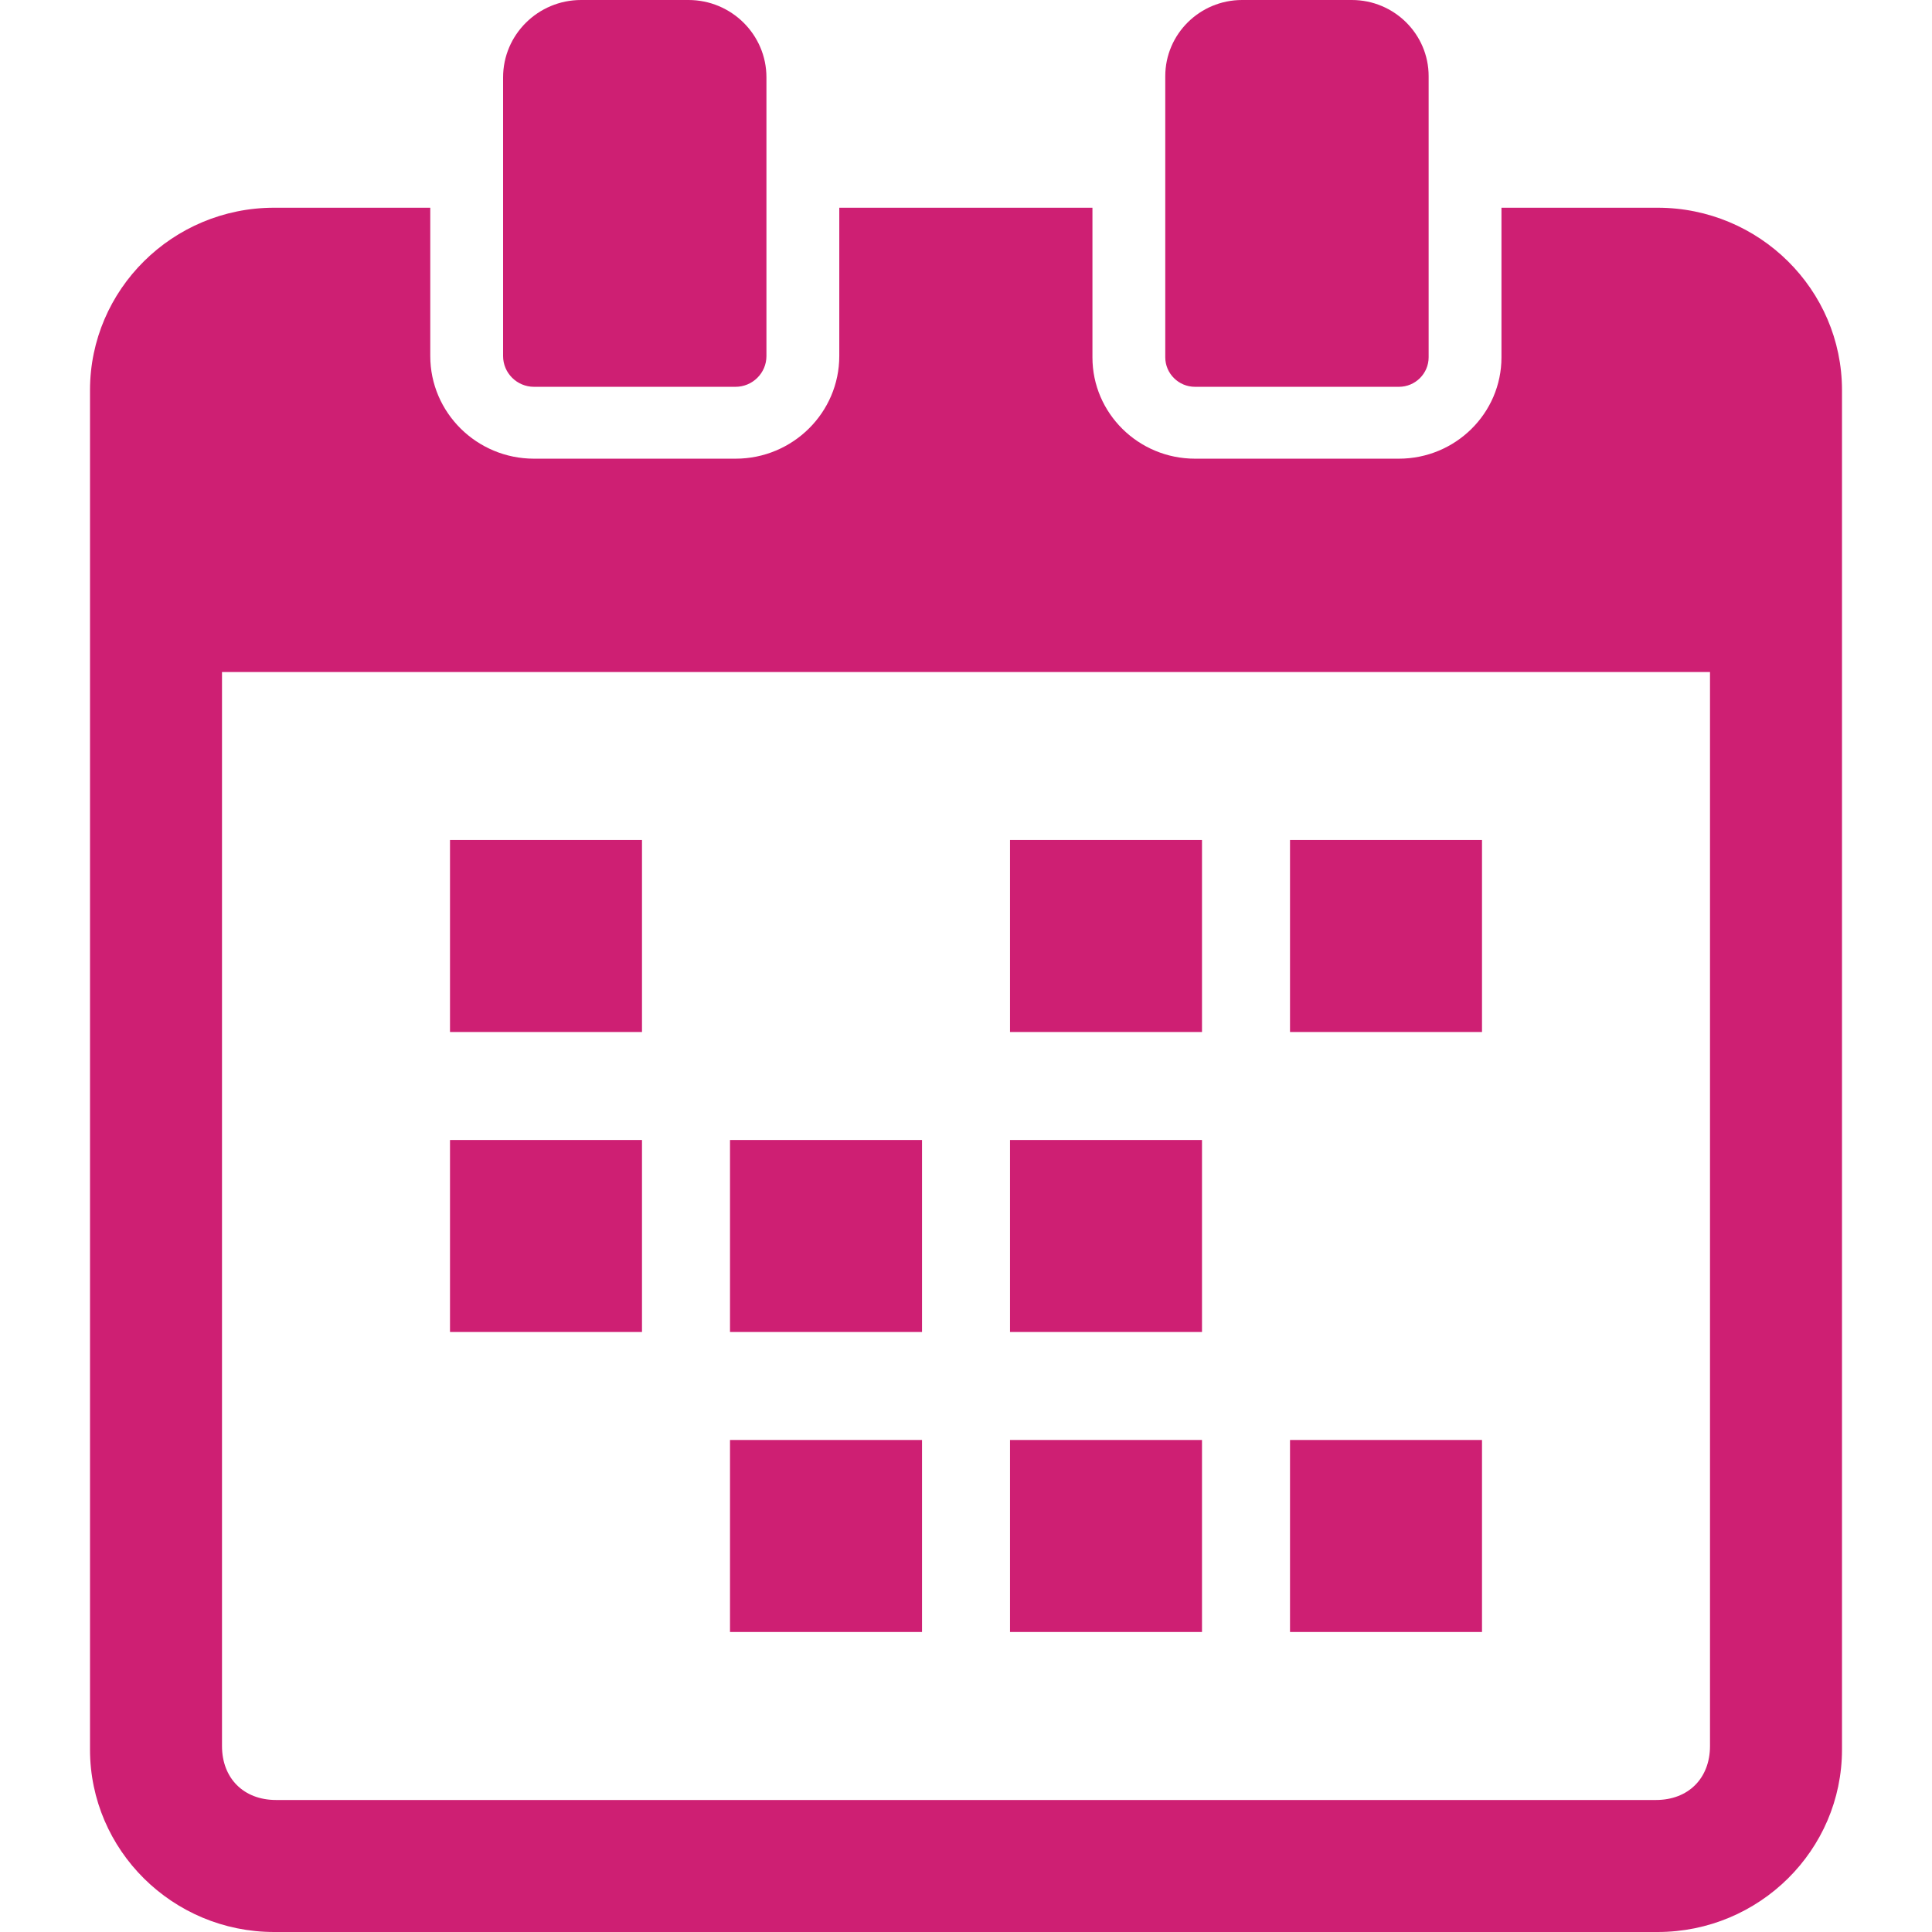 <svg width="85" height="85" viewBox="0 0 85 85" fill="none" xmlns="http://www.w3.org/2000/svg">
<path d="M28.245 36.956H19.798V45.404H28.245V36.956Z" fill="#CE1F73"/>
<path d="M65.202 36.956H56.755V45.404H65.202V36.956Z" fill="#CE1F73"/>
<path d="M52.883 36.956H44.436V45.404H52.883V36.956Z" fill="#CE1F73"/>
<path d="M28.245 50.155H19.798V58.602H28.245V50.155Z" fill="#CE1F73"/>
<path d="M52.883 50.155H44.436V58.602H52.883V50.155Z" fill="#CE1F73"/>
<path d="M40.565 50.155H32.117V58.602H40.565V50.155Z" fill="#CE1F73"/>
<path d="M65.202 63.353H56.755V71.801H65.202V63.353Z" fill="#CE1F73"/>
<path d="M52.883 63.353H44.436V71.801H52.883V63.353Z" fill="#CE1F73"/>
<path d="M40.565 63.353H32.117V71.801H40.565V63.353Z" fill="#CE1F73"/>
<path d="M72.927 9.139H66.058V15.725C66.058 18.182 64.033 20.18 61.545 20.18H52.576C50.088 20.18 48.063 18.182 48.063 15.725V9.139H36.925V15.663C36.925 18.154 34.878 20.18 32.362 20.18H23.493C20.977 20.18 18.93 18.154 18.93 15.663V9.139H12.061C7.594 9.139 3.96 12.74 3.96 17.166V76.973C3.96 81.399 7.594 85 12.061 85H72.927C77.4 85 81.04 81.399 81.04 76.973V17.166C81.04 12.74 77.4 9.139 72.927 9.139ZM75.233 76.817C75.233 78.238 74.278 79.192 72.857 79.192H12.143C10.722 79.192 9.767 78.238 9.767 76.817V29.566H75.233V76.817Z" fill="#CE1F73"/>
<path d="M23.495 17.018H32.359C33.11 17.018 33.72 16.411 33.72 15.666V3.402C33.72 1.526 32.181 0 30.29 0H25.565C23.673 0 22.134 1.526 22.134 3.402V15.666C22.134 16.411 22.744 17.018 23.495 17.018Z" fill="#CE1F73"/>
<path d="M52.576 17.018H61.545C62.267 17.018 62.854 16.435 62.854 15.719V3.35C62.854 1.503 61.339 0 59.475 0H54.646C52.783 0 51.267 1.503 51.267 3.35V15.719C51.267 16.435 51.855 17.018 52.576 17.018Z" fill="#CE1F73"/>
</svg>
